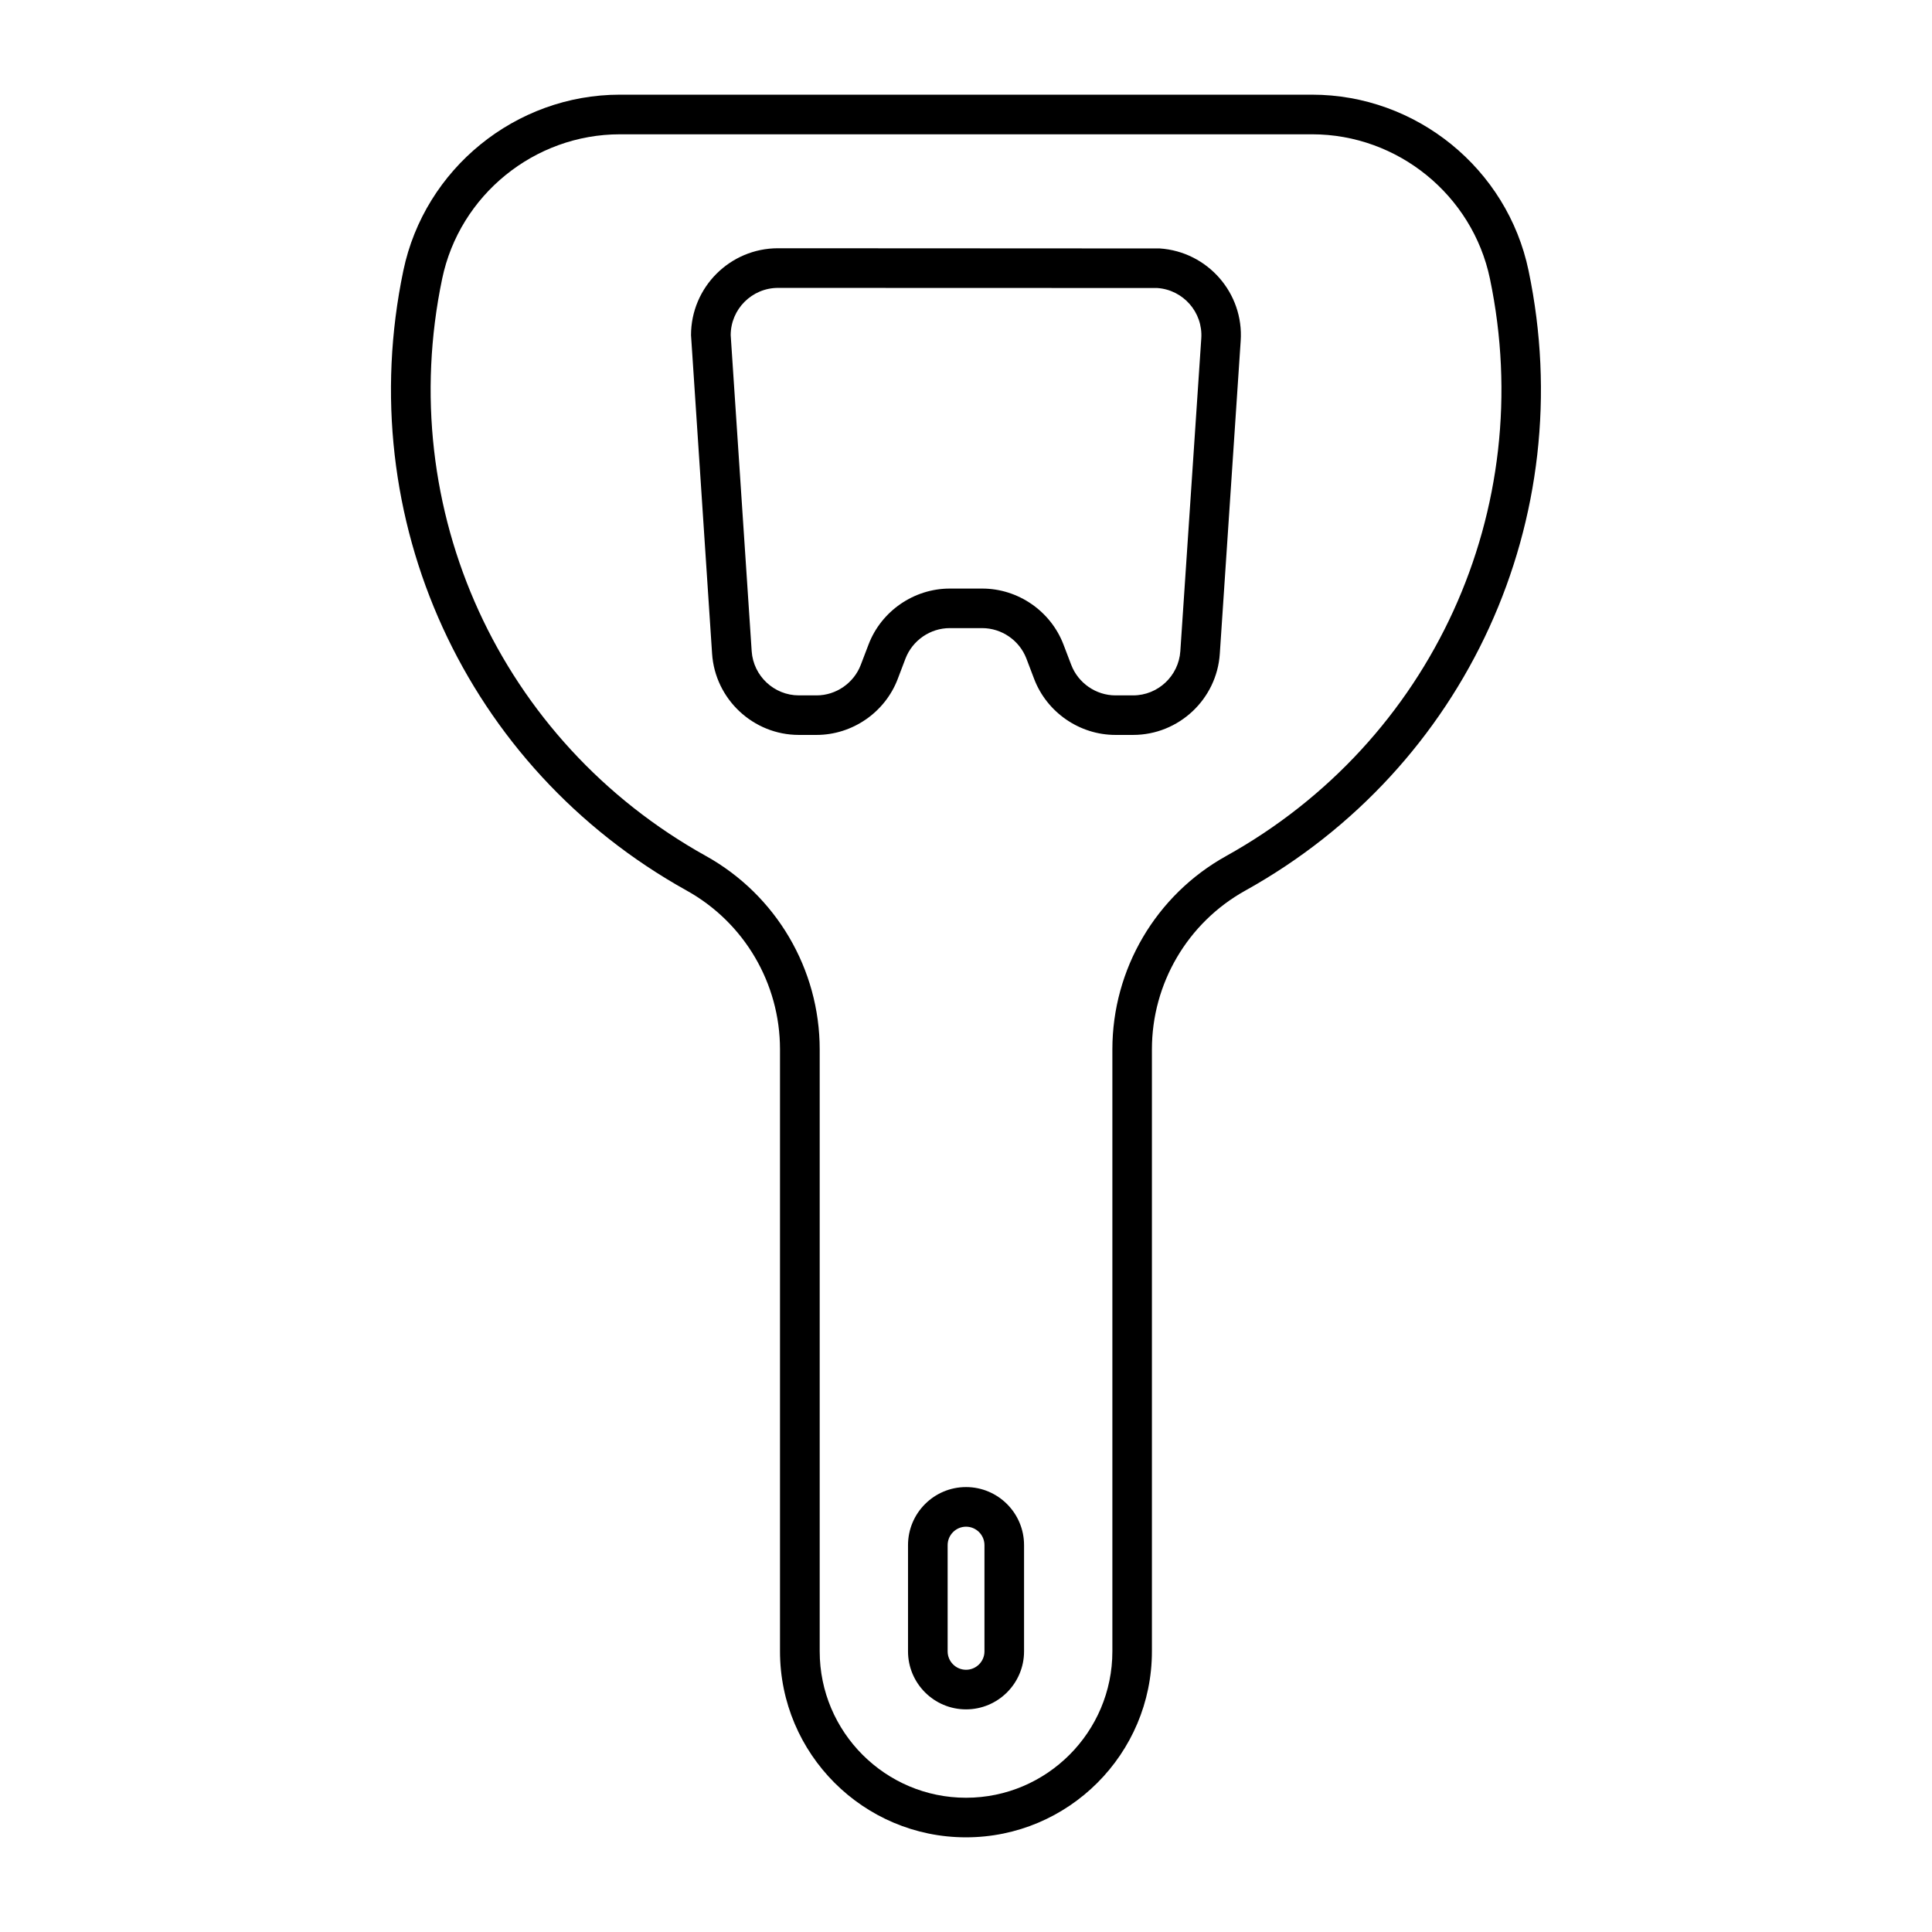 <?xml version="1.0" encoding="UTF-8"?>
<!-- Uploaded to: SVG Repo, www.svgrepo.com, Generator: SVG Repo Mixer Tools -->
<svg fill="#000000" width="800px" height="800px" version="1.1" viewBox="144 144 512 512" xmlns="http://www.w3.org/2000/svg">
 <g>
  <path d="m491.72 169.09h-183.44c-27.605 0-51.746 19.605-57.391 46.633-13.719 65.664 16.457 131.7 75.09 164.29 15.262 8.48 24.73 24.602 24.73 42.066v159.54c0.004 27.188 22.109 49.293 49.285 49.293s49.277-22.105 49.277-49.277v-159.54c0-17.465 9.469-33.586 24.73-42.066 58.629-32.602 88.809-98.633 75.09-164.29-5.629-27.043-29.758-46.648-57.375-46.648zm-22.785 201.77c-18.59 10.328-30.145 29.957-30.145 51.242v159.54c0 21.379-17.402 38.781-38.781 38.781-21.379 0-38.781-17.402-38.781-38.781v-159.54c0-21.277-11.547-40.891-30.125-51.242-54.602-30.355-82.707-91.84-69.926-152.98 4.629-22.199 24.453-38.289 47.105-38.289h183.45c22.66 0 42.477 16.09 47.117 38.277 12.773 61.16-15.316 122.64-69.914 152.99z"/>
  <path d="m451.34 209.84-101.16-0.051c-12.711 0-23.051 10.328-23.051 23.027l5.582 84.43c0.809 12.059 10.914 21.516 22.996 21.516h4.68c9.477 0 18.137-5.953 21.516-14.82l2.059-5.414c1.859-4.828 6.559-8.07 11.723-8.07h8.598c5.164 0 9.875 3.242 11.723 8.07l2.059 5.414c3.391 8.859 12.039 14.82 21.539 14.82h4.672c12.09 0 22.188-9.445 22.984-21.516l5.531-82.887c0.879-12.672-8.77-23.672-21.449-24.52zm5.461 106.73c-0.441 6.559-5.93 11.715-12.512 11.715h-4.672c-5.164 0-9.875-3.254-11.723-8.082l-2.066-5.406c-3.391-8.859-12.027-14.82-21.527-14.82h-8.609c-9.469 0-18.137 5.953-21.516 14.82l-2.066 5.406c-1.836 4.816-6.551 8.082-11.703 8.082h-4.68c-6.582 0-12.082-5.144-12.523-11.715l-5.562-83.746c0-6.906 5.637-12.531 12.555-12.531l100.47 0.031c6.906 0.461 12.145 6.453 11.684 13.34z"/>
  <path d="m400.01 538.09c-8.48 0-15.375 6.894-15.375 15.387v28.148c0 8.48 6.894 15.375 15.375 15.375 8.48 0 15.375-6.894 15.375-15.375v-28.148c0.004-8.488-6.894-15.387-15.375-15.387zm4.883 43.539c0 2.688-2.195 4.879-4.879 4.879-2.688 0-4.879-2.195-4.879-4.879v-28.148c0-2.699 2.195-4.891 4.879-4.891 2.688 0 4.879 2.195 4.879 4.891z"/>
 </g>
</svg>